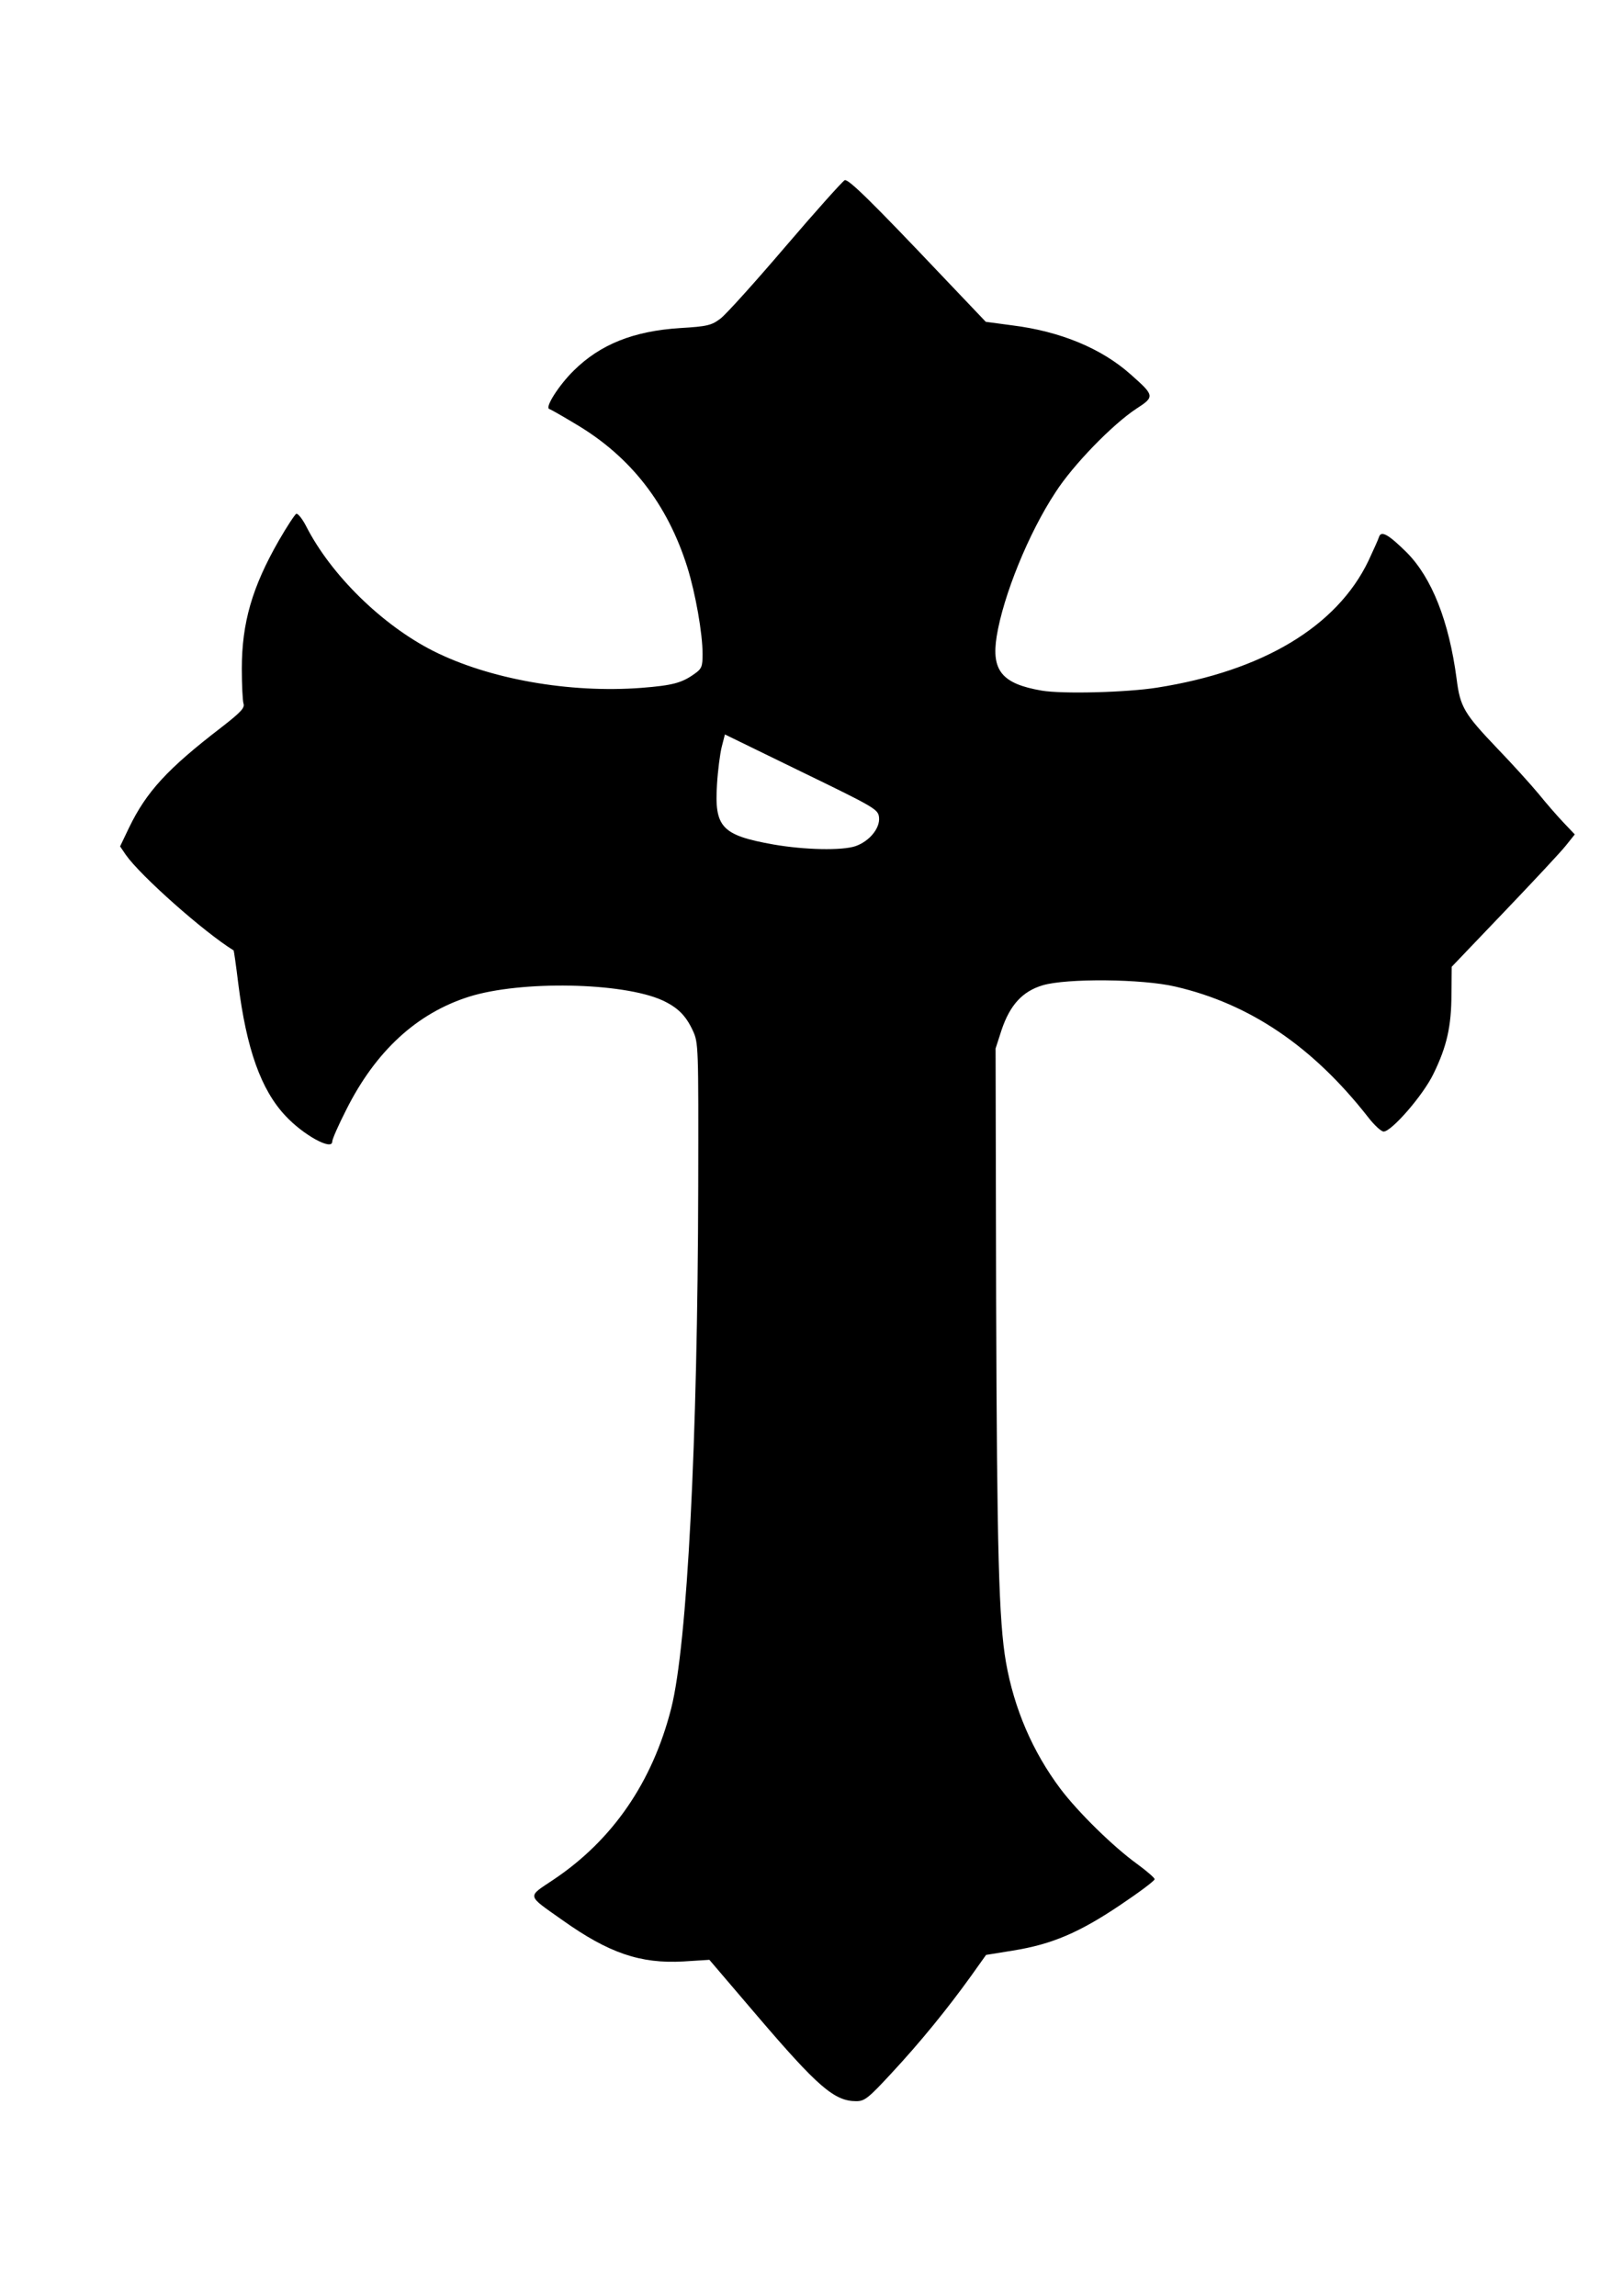<?xml version="1.0" encoding="UTF-8" standalone="yes"?>
<svg version="1.0" xmlns="http://www.w3.org/2000/svg" width="595.28px" height="841.89px" viewBox="0 0 596 842" preserveAspectRatio="xMidYMid meet">
  <g transform="translate(0,842) scale(0.1,-0.1)" fill="#000000" stroke="none">
    <path d="M3102 7763 c-7 -3 -105 -112 -217 -243 -111 -130 -219 -250 -239
-265 -33 -25 -48 -29 -149 -35 -171 -11 -293 -60 -390 -156 -55 -54 -107 -136
-90 -141 6 -2 50 -27 98 -56 201 -119 336 -293 409 -525 30 -96 56 -243 56
-319 0 -45 -3 -54 -29 -72 -47 -34 -81 -43 -196 -52 -264 -20 -559 32 -765
136 -187 95 -375 279 -466 458 -14 27 -30 47 -36 45 -5 -2 -34 -46 -64 -98
-98 -171 -136 -302 -136 -471 0 -59 3 -116 6 -127 6 -16 -9 -32 -81 -88 -198
-152 -275 -236 -339 -368 l-33 -69 21 -31 c54 -77 286 -283 396 -351 1 -1 9
-56 17 -122 30 -239 83 -389 173 -485 66 -71 172 -129 172 -95 0 9 23 61 51
116 108 216 259 355 451 416 190 60 564 53 710 -13 56 -26 86 -55 112 -111 21
-45 21 -56 20 -571 -2 -938 -40 -1683 -99 -1917 -69 -272 -216 -485 -433 -630
-97 -65 -100 -54 33 -148 170 -121 286 -161 445 -152 l95 6 175 -205 c223
-261 284 -314 364 -314 31 0 44 10 130 103 106 114 205 236 290 354 l57 80 99
16 c143 23 243 66 392 166 70 47 128 90 128 96 0 5 -29 30 -63 55 -89 64 -219
192 -283 277 -102 136 -170 294 -200 465 -26 151 -33 402 -36 1328 l-2 925 22
68 c31 92 77 142 151 164 87 26 366 24 488 -5 272 -63 503 -219 706 -478 23
-30 49 -54 58 -54 29 0 145 133 183 212 49 100 66 175 66 293 l1 100 194 203
c107 112 209 221 226 243 l32 40 -40 42 c-22 23 -64 71 -93 107 -30 36 -97
110 -150 165 -123 129 -138 153 -151 257 -28 212 -91 371 -183 464 -67 66 -94
82 -102 57 -3 -10 -21 -49 -39 -88 -116 -241 -388 -404 -775 -465 -113 -18
-349 -24 -425 -11 -145 25 -185 73 -165 199 24 149 117 379 216 529 64 100
210 250 297 307 68 44 67 48 -20 125 -107 96 -259 159 -436 181 l-97 13 -158
166 c-256 270 -346 359 -360 354z m126 -2340 c4 -39 -35 -87 -86 -105 -50 -17
-187 -14 -302 6 -190 34 -217 63 -207 221 3 50 11 111 17 136 l12 47 281 -137
c272 -132 282 -138 285 -168z"/>
  </g>
</svg>